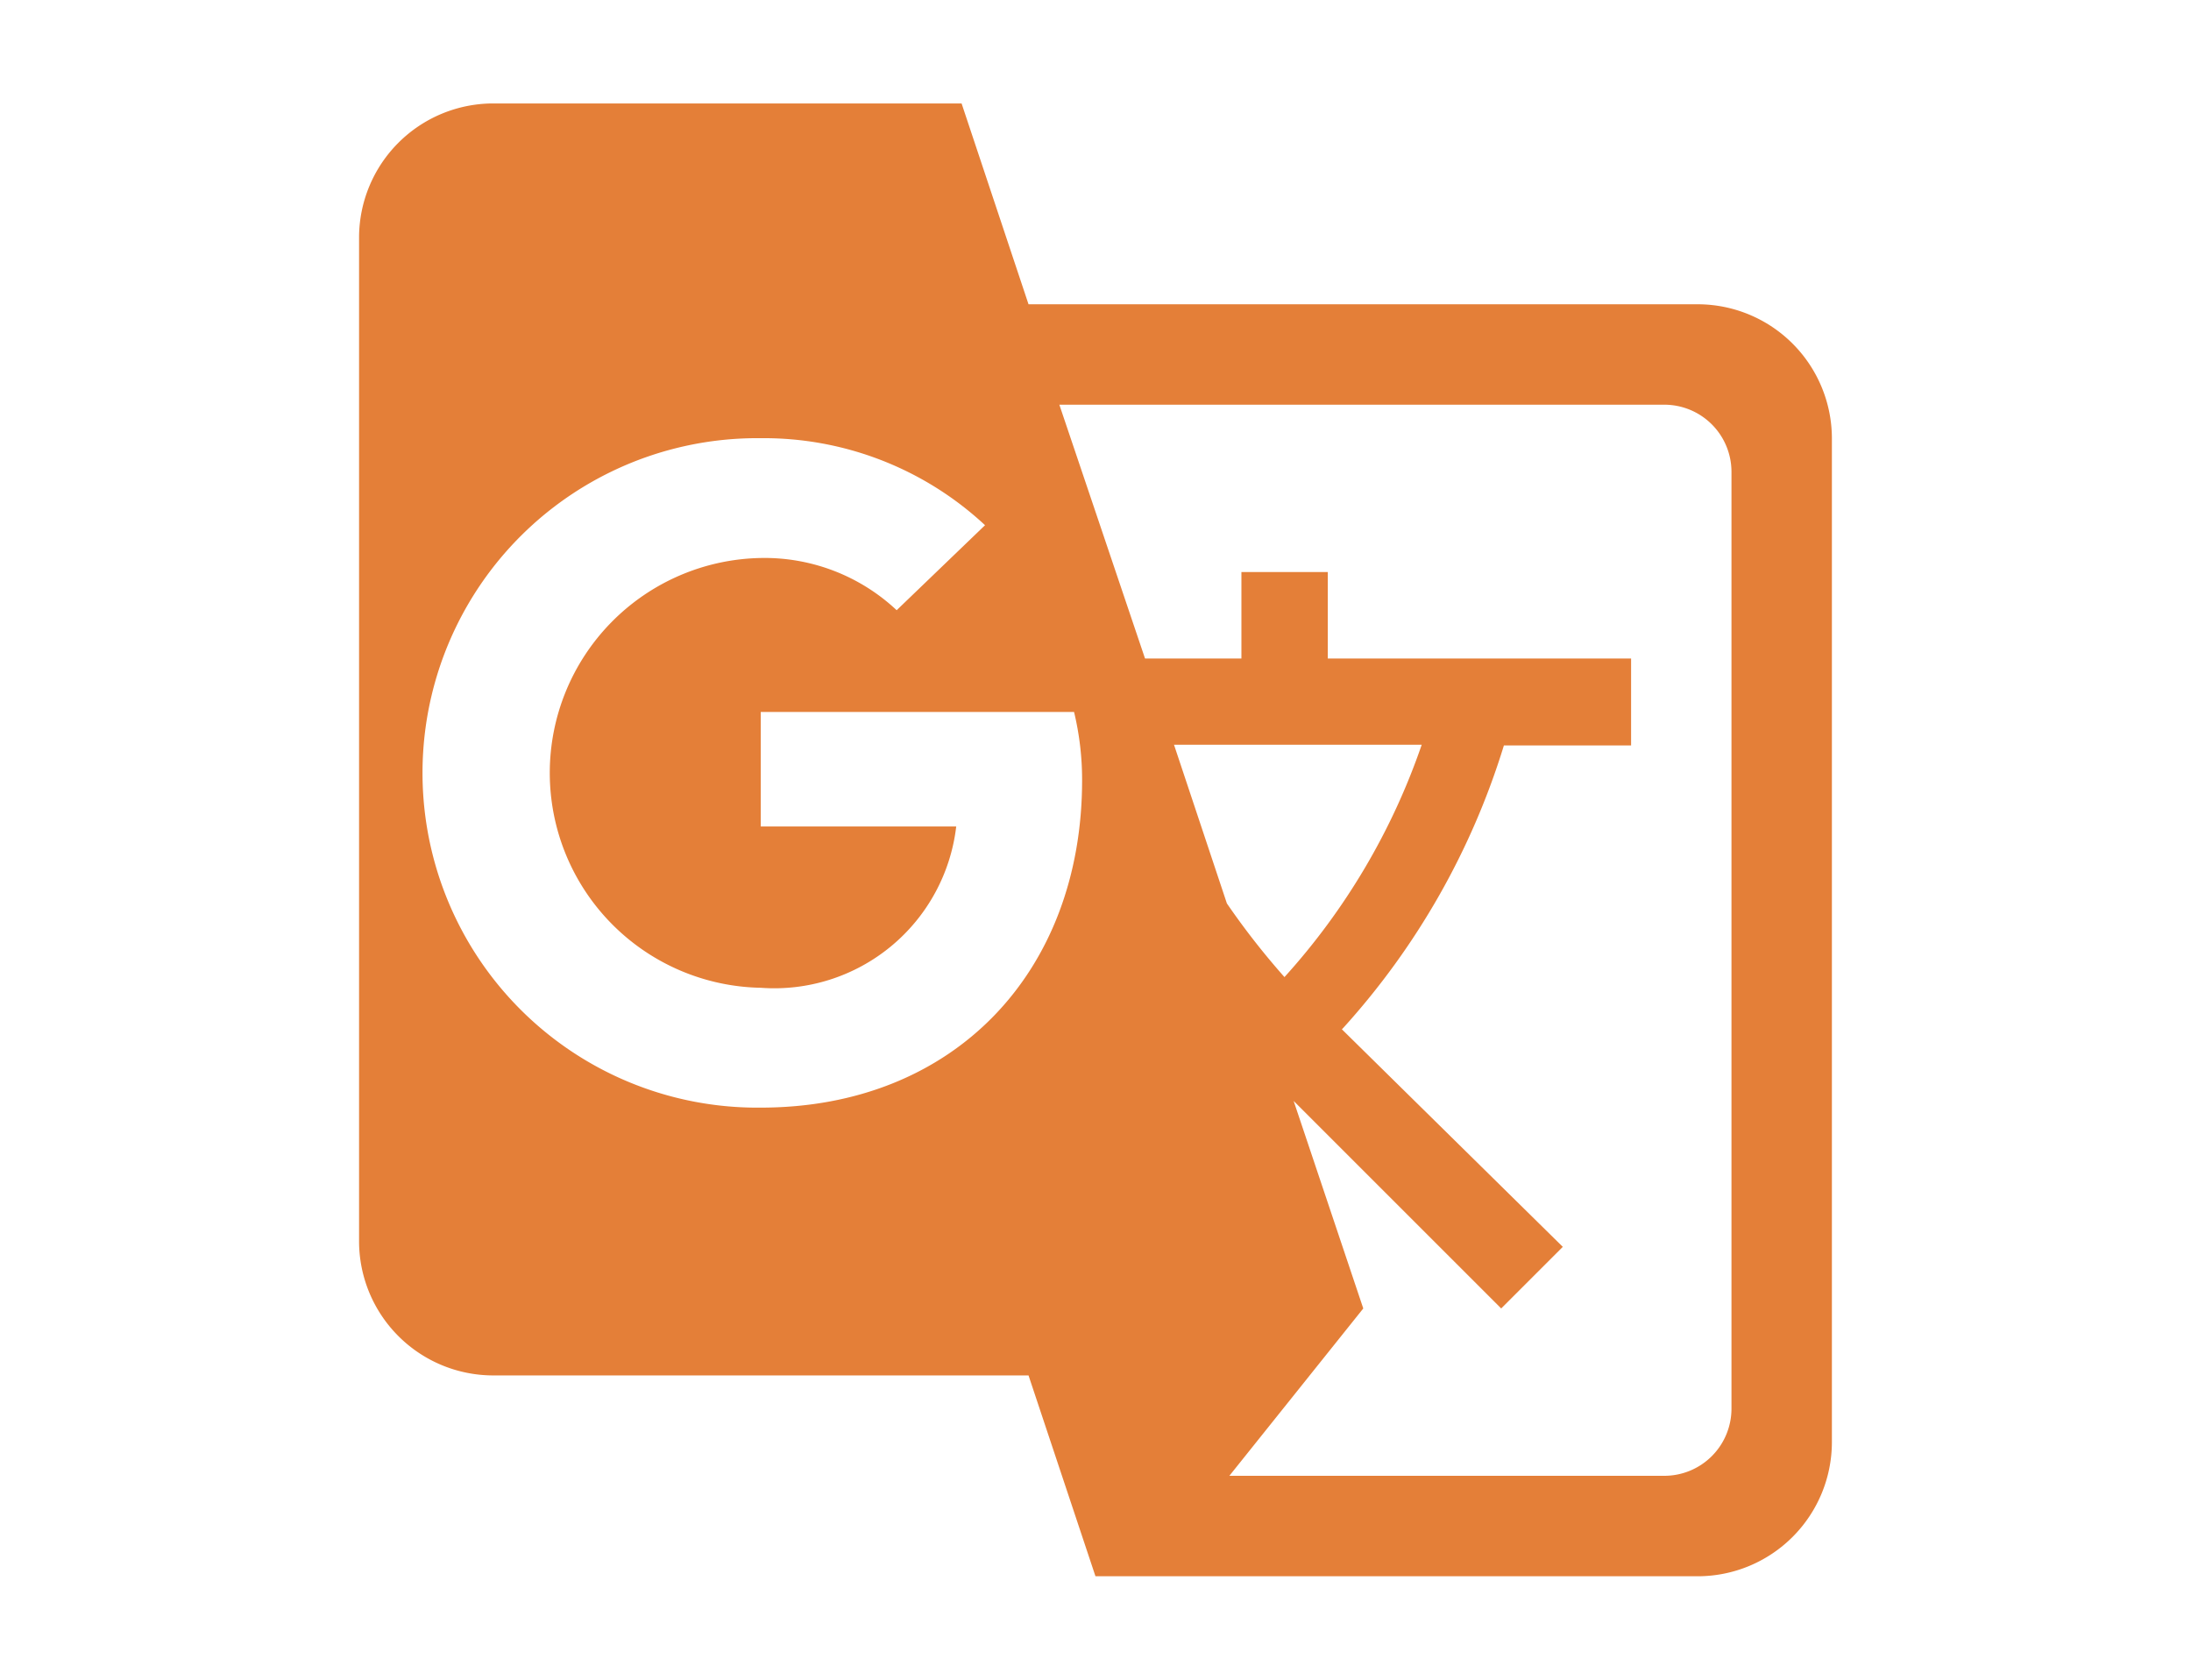 <svg xmlns="http://www.w3.org/2000/svg" width="60" height="46" viewBox="0 0 60 46">
  <g id="orangetranslate" transform="translate(8 1)">
    <path id="Path_6" data-name="Path 6" d="M0,0H44V44H0Z" fill="none" fill-rule="evenodd"/>
    <path id="Path_7" data-name="Path 7" d="M37.667,6.5H19.333L17.5,1H4.667A3.677,3.677,0,0,0,1,4.667v27.5a3.677,3.677,0,0,0,3.667,3.667H19.333l1.833,5.5h16.5a3.677,3.677,0,0,0,3.667-3.667v-27.5A3.677,3.677,0,0,0,37.667,6.5ZM12,28.5a9.167,9.167,0,1,1,0-18.333,8.89,8.89,0,0,1,6.142,2.383l-2.42,2.328A5.288,5.288,0,0,0,12,13.448a5.886,5.886,0,0,0,0,11.77A5.015,5.015,0,0,0,17.353,20.8H12V17.665h8.58a7.931,7.931,0,0,1,.22,1.87C20.8,24.778,17.3,28.5,12,28.5Zm11.312-9.937H30.1a18.367,18.367,0,0,1-3.758,6.362,20.608,20.608,0,0,1-1.577-2.017l-1.448-4.345ZM38.583,36.75a1.839,1.839,0,0,1-1.833,1.833H24.833L28.5,34l-1.907-5.683L32.277,34l1.687-1.687-6.05-5.958.037-.037a20.467,20.467,0,0,0,4.4-7.737h3.483V16.2H27.528V13.833H25.163V16.2h-2.64L20.177,9.25H36.75a1.839,1.839,0,0,1,1.833,1.833Z" transform="translate(0.833 0.833)" fill="#e47f38"/>
    <rect id="c" width="60" height="46" transform="translate(-8 -1)" fill="none"/>
  </g>
</svg>
